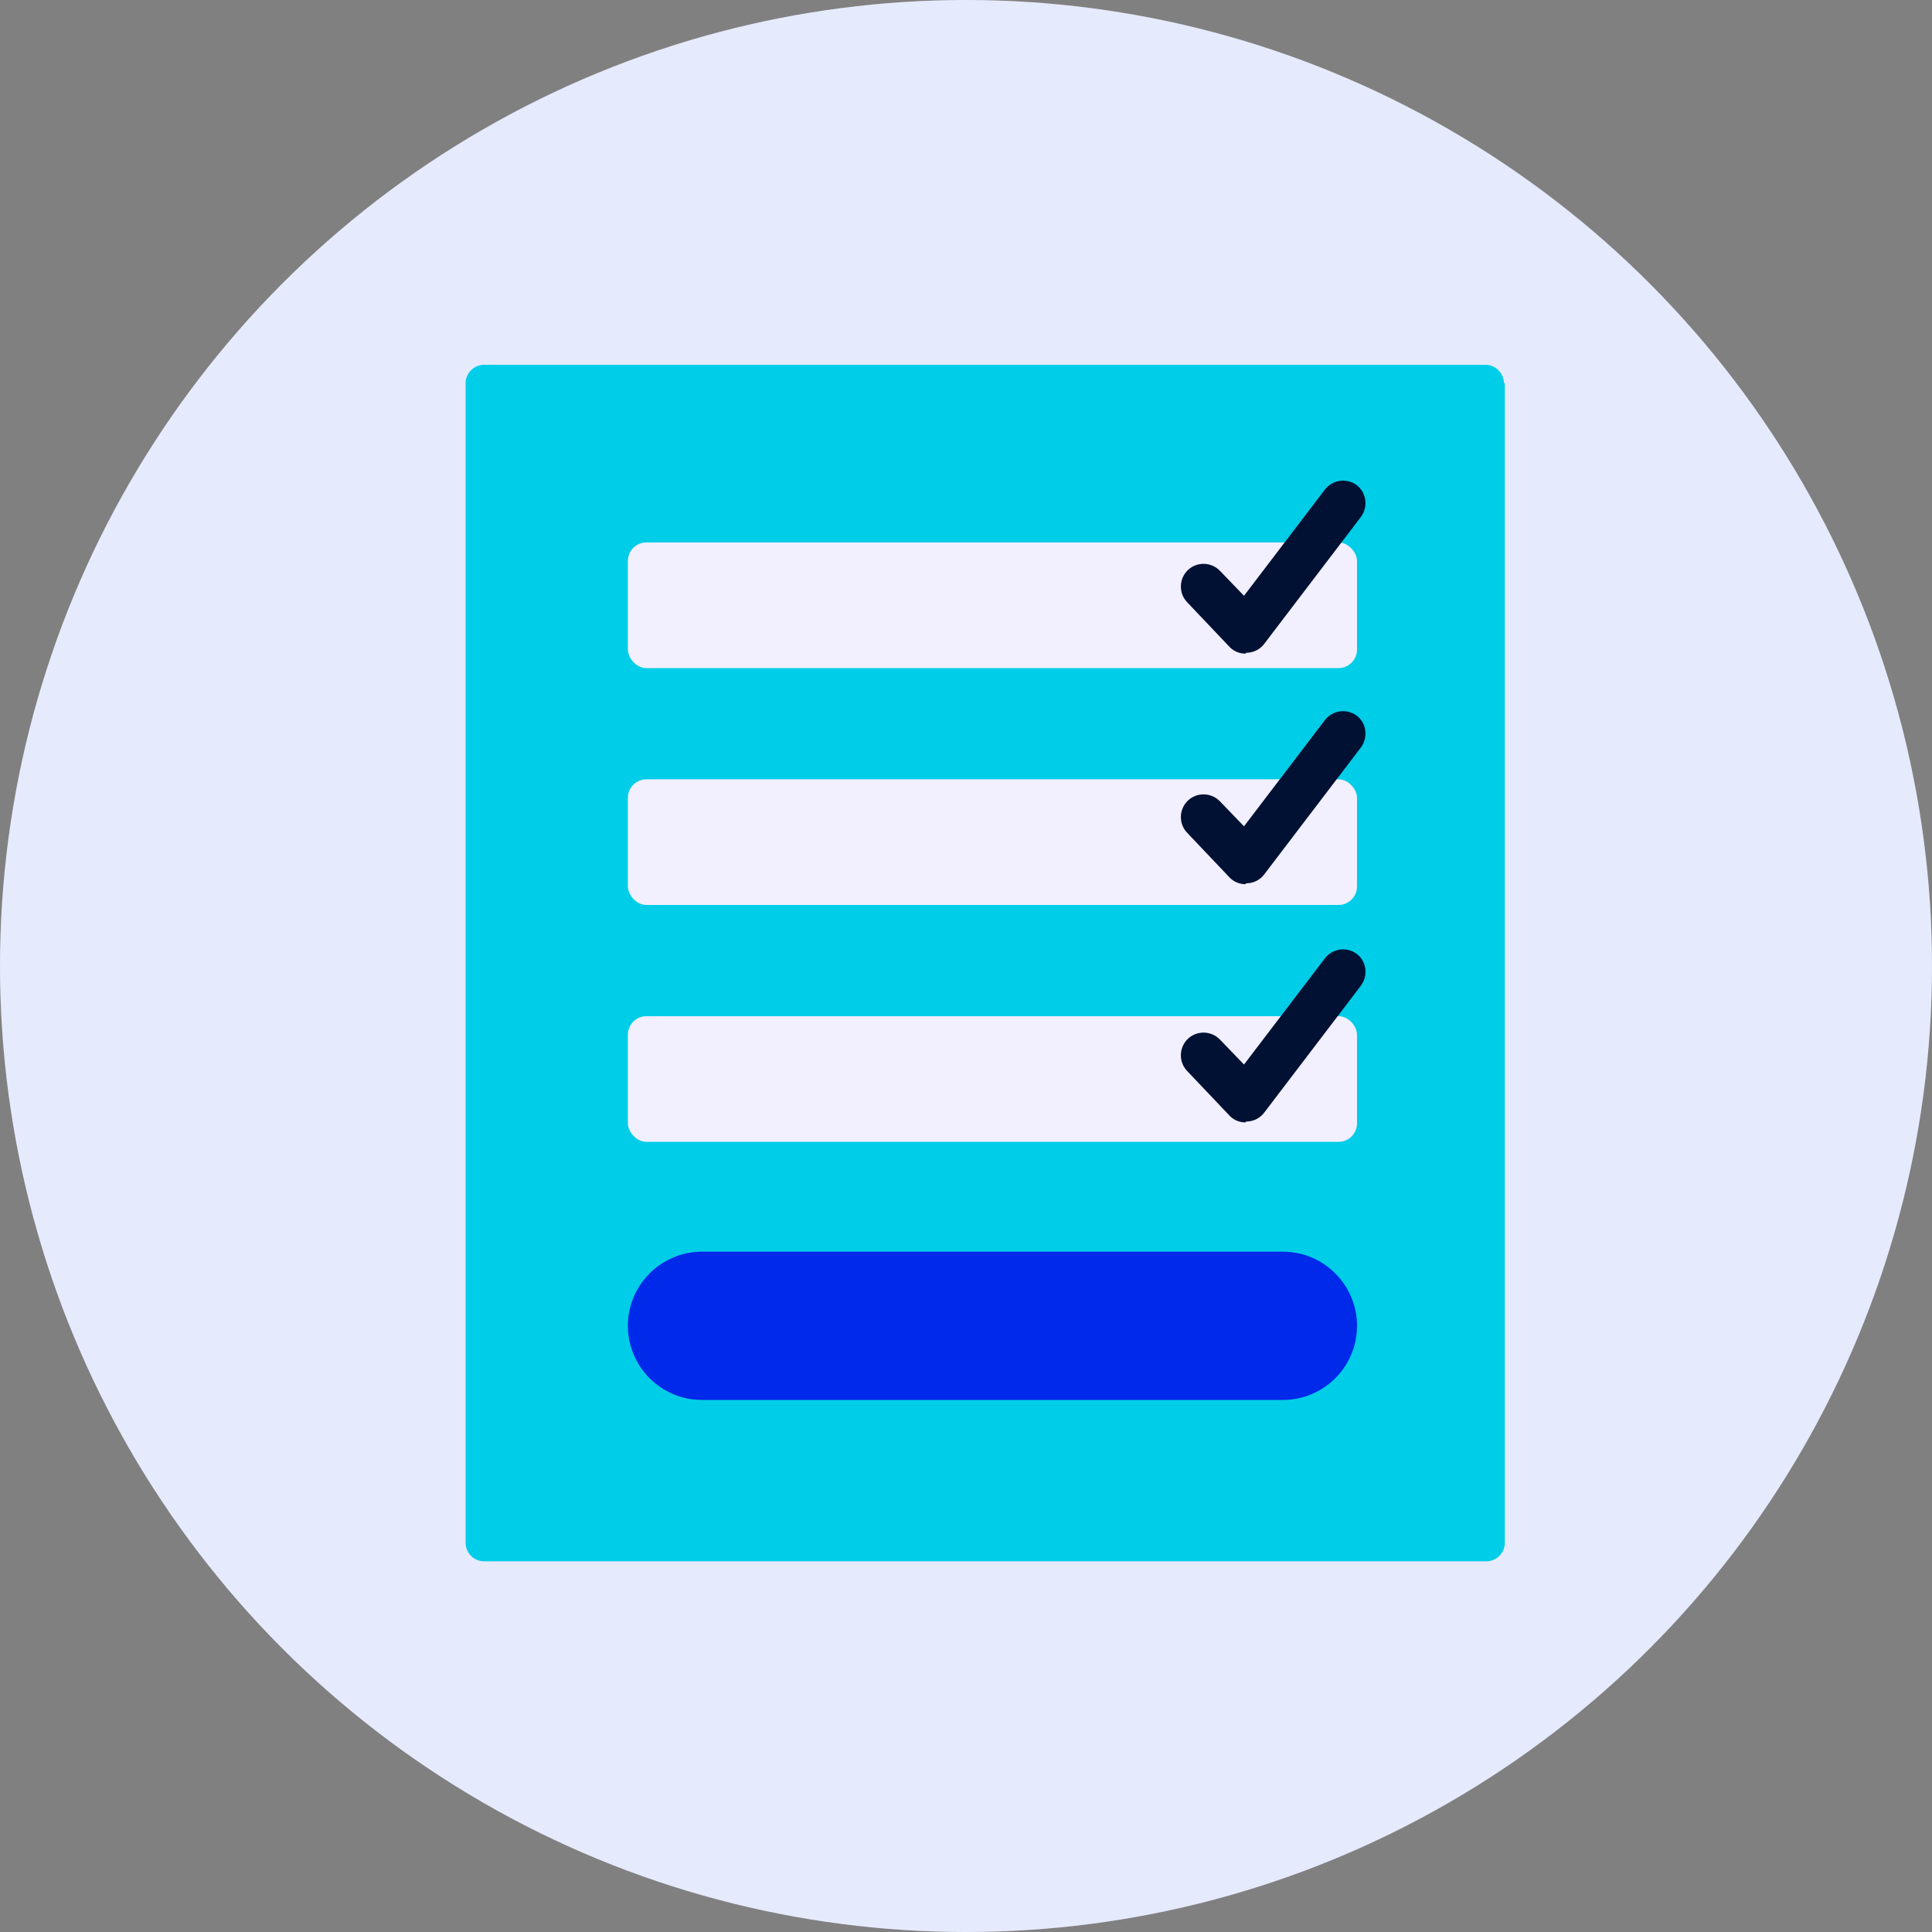 <?xml version="1.0" encoding="UTF-8"?>
<svg id="Layer_3" version="1.1" viewBox="0 0 427.4 427.4" xmlns="http://www.w3.org/2000/svg">
 <rect x="0" y="0" width="427.4" height="427.4" fill="#808080" stroke="none"/>
 <!-- Generator: Adobe Illustrator 29.2.1, SVG Export Plug-In . SVG Version: 2.1.0 Build 116)  -->
 <defs>
  <style>.st0 {
        fill: #002de6;
      }

      .st1 {
        fill: #0029ea;
      }

      .st2 {
        fill: #013;
      }

      .st3 {
        fill: #fff;
      }

      .st4 {
        opacity: .1;
      }

      .st5 {
        fill: #f2effe;
      }

      .st6 {
        fill: #00cde7;
      }</style>
 </defs>
 <circle class="st3" cx="213.7" cy="213.7" r="213.7"/>
 <g class="st4">
  <circle class="st0" cx="213.7" cy="213.7" r="213.7"/>
 </g>
 <path class="st6" d="m332.9 84.7v252.9 3.7c0 2.3-1.9 4.1-4.1 4.1h-221.7c-2.3 0-4.1-1.9-4.1-4.1v-256.5c0-2.3 1.9-4.1 4.1-4.1h221.5c2.3 0 4.1 1.9 4.1 4.1z"/>
 <rect class="st5" x="138.9" y="120" width="161.3" height="27.8" rx="4.1" ry="4.1"/>
 <rect class="st5" x="138.9" y="172.4" width="161.3" height="27.8" rx="4.1" ry="4.1"/>
 <rect class="st5" x="138.9" y="224.8" width="161.3" height="27.8" rx="4.1" ry="4.1"/>
 <path class="st1" d="m155.3 276.9h128.5c9.1 0 16.4 7.4 16.4 16.4 0 9.1-7.4 16.4-16.4 16.4h-128.5c-9.1 0-16.4-7.4-16.4-16.4 0-9.1 7.4-16.4 16.4-16.4z"/>
 <path class="st2" d="M275.5,144.6c-1.4,0-2.7-.6-3.6-1.6l-9.3-9.8c-1.9-2-1.8-5.2.2-7.1,2-1.9,5.2-1.8,7.1.2l5.3,5.5,17.9-23.5c1.7-2.2,4.8-2.6,7-1,2.2,1.7,2.6,4.8,1,7l-21.4,28.1c-.9,1.2-2.2,1.9-3.7,2h-.3Z"/>
 <path class="st2" d="M275.5,195.6c-1.4,0-2.7-.6-3.6-1.6l-9.3-9.8c-1.9-2-1.8-5.2.2-7.1s5.2-1.8,7.1.2l5.3,5.5,17.9-23.5c1.7-2.2,4.8-2.6,7-1s2.6,4.8,1,7l-21.4,28.1c-.9,1.2-2.2,1.9-3.7,2h-.3Z"/>
 <path class="st2" d="M275.5,248.3c-1.4,0-2.7-.6-3.6-1.6l-9.3-9.8c-1.9-2-1.8-5.2.2-7.1s5.2-1.8,7.1.2l5.3,5.5,17.9-23.5c1.7-2.2,4.8-2.6,7-1s2.6,4.8,1,7l-21.4,28.1c-.9,1.2-2.2,1.9-3.7,2h-.3Z"/>
</svg>
